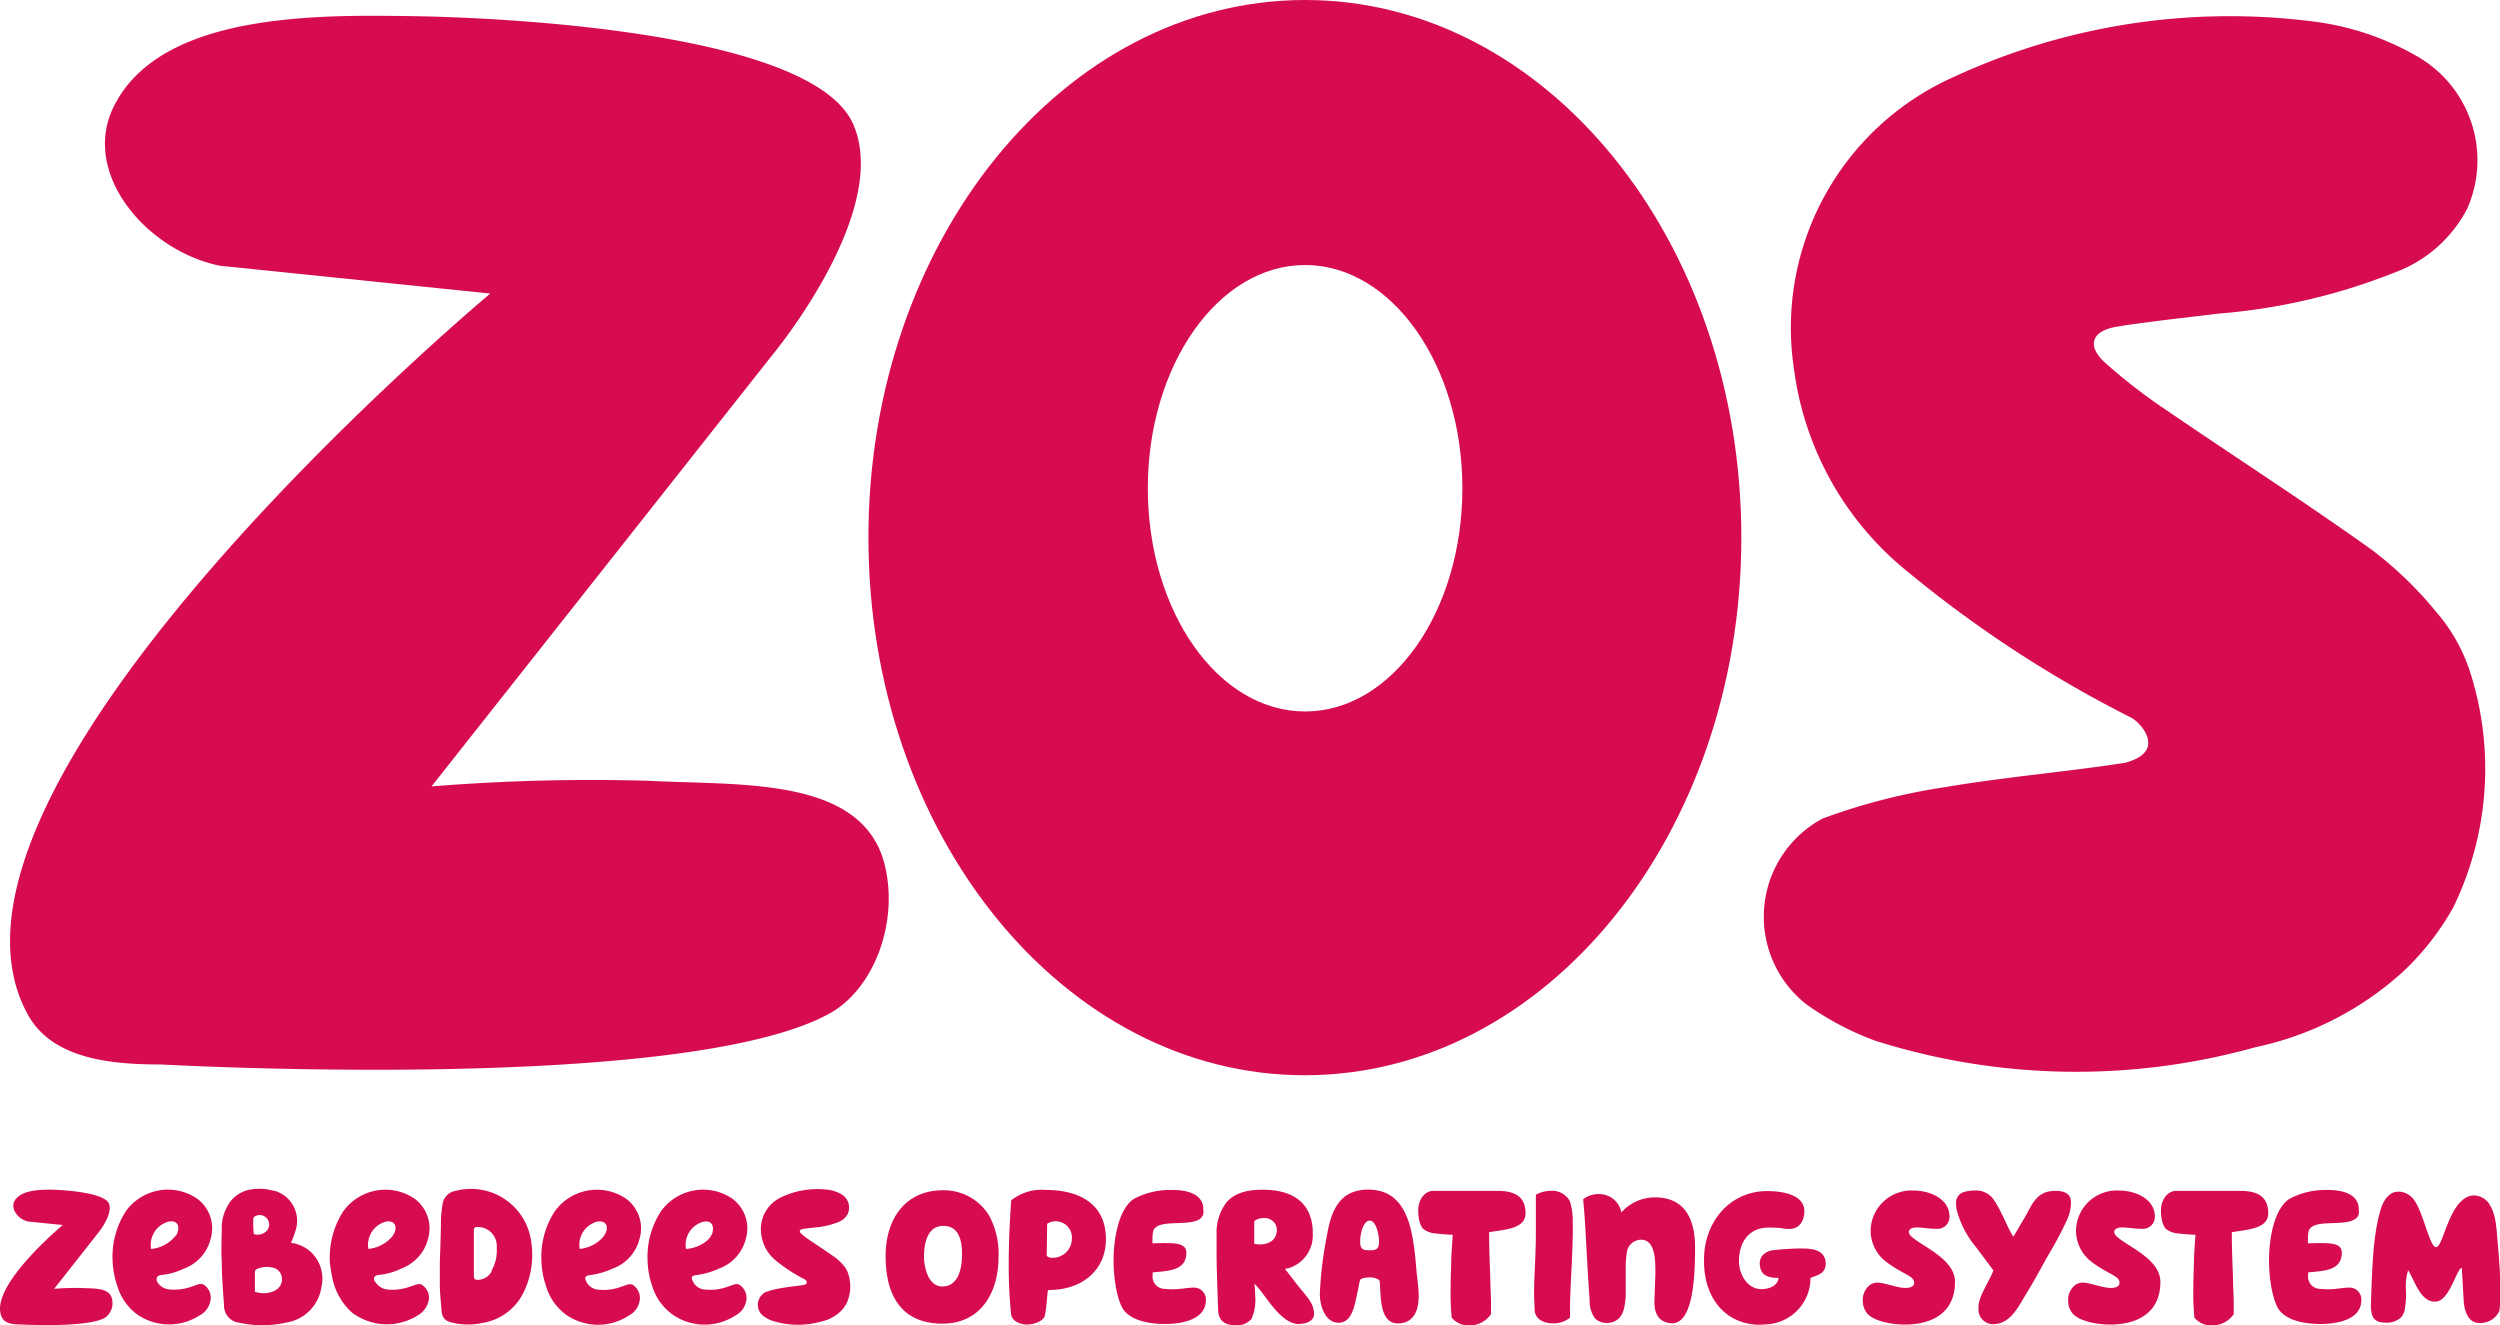 <svg xmlns="http://www.w3.org/2000/svg" viewBox="0 0 222.53 117.98">
  <title>ZOS Logo</title>
  <g>
    <path d="M57.74,69.5a177.56,177.56,0,0,0-19.33.5l30.3-38.35S79.26,19,76,11.18c-3.36-8.26-30.69-9.61-39.2-9.74s-22.49-.33-26.65,8c-3,5.94,2.86,12.86,9.4,14.21l24.09,2.48S-8.81,69.93,2.49,90.33c2.17,3.92,7.33,4.42,11.79,4.42.27,0,46.33,2.62,59.48-4.49,4.11-2.22,6.31-8.33,4.94-13.47C76.61,69.08,65.79,69.93,57.74,69.5Z" fill="#d60b52"/>
    <path d="M155,47.85c0,26.43-17.4,47.86-38.86,47.86S77.3,74.29,77.3,47.85,94.7,0,116.17,0,155,21.42,155,47.85ZM116.17,23.59c-7.72,0-14,8.9-14,19.87s6.25,19.87,14,19.87,14-8.9,14-19.87S123.88,23.59,116.17,23.59Z" fill="#d60b52"/>
    <path d="M25.9,110.63a10,10,0,0,0,.42-1.14A2.77,2.77,0,0,0,24.45,106l-.09,0a4.45,4.45,0,0,0-1.9-.14,2.85,2.85,0,0,0-2.28,1.63,3.8,3.8,0,0,0-.44,1.61c0,1.07-.07,2.13,0,3.2,0,1.29.11,2.58.2,3.87a1.52,1.52,0,0,0,1.32,1.56,9.6,9.6,0,0,0,4.18,0,3.75,3.75,0,0,0,3.17-3.15,3.26,3.26,0,0,0-.72-2.91A3.16,3.16,0,0,0,25.9,110.63Zm-3.35-2.17a.33.33,0,0,1,.18-.21.84.84,0,0,1,.86,1.44,1.09,1.09,0,0,1-1,.15C22.54,109.34,22.53,108.88,22.55,108.46Zm2,6.38a2.28,2.28,0,0,1-1.76.17s-.1,0-.1,0v-.7h0v-1a.34.34,0,0,1,.17-.35,2.27,2.27,0,0,1,1.44-.12,1,1,0,0,1,.78.84,1.09,1.09,0,0,1-.52,1.14Z" fill="#d60b52"/>
    <path d="M61.9,113.51a7.06,7.06,0,0,0,2.1-.59,3.8,3.8,0,0,0,2.39-2.66,3.29,3.29,0,0,0-1.2-3.56,4.62,4.62,0,0,0-6.35,1.11,7.42,7.42,0,0,0-1.2,4.35,7.61,7.61,0,0,0,.42,2.33A4.81,4.81,0,0,0,60,117.1a5,5,0,0,0,5.45,0,1.84,1.84,0,0,0,1-1.53,1.39,1.39,0,0,0-.52-1.13c-.29-.26-.6-.1-.89,0l-.32.11a4.4,4.4,0,0,1-1.9.24,1.27,1.27,0,0,1-1.16-.77C61.49,113.72,61.59,113.55,61.9,113.51Zm-.84-2.34a2.13,2.13,0,0,1,1.54-2.42c.67-.14,1,.27.81,1a1.69,1.69,0,0,1-.44.65A3.23,3.23,0,0,1,61.07,111.17Z" fill="#d60b52"/>
    <path d="M52.44,113.51a7.06,7.06,0,0,0,2.1-.59,3.8,3.8,0,0,0,2.39-2.66,3.29,3.29,0,0,0-1.2-3.56,4.62,4.62,0,0,0-6.34,1.11,7.4,7.4,0,0,0-1.2,4.35,7.61,7.61,0,0,0,.42,2.33,4.82,4.82,0,0,0,1.9,2.62,5,5,0,0,0,5.45,0,1.84,1.84,0,0,0,1-1.53,1.39,1.39,0,0,0-.52-1.13c-.29-.26-.6-.1-.89,0l-.32.11a4.4,4.4,0,0,1-1.9.24,1.28,1.28,0,0,1-1.16-.77C52,113.72,52.13,113.55,52.44,113.51Zm-.84-2.34a2.13,2.13,0,0,1,1.56-2.43c.64-.12,1,.27.8.88a1.75,1.75,0,0,1-.46.68A3.21,3.21,0,0,1,51.6,111.17Z" fill="#d60b52"/>
    <path d="M33.69,113.49a6,6,0,0,0,2.09-.6,3.8,3.8,0,0,0,2.32-2.62,3.29,3.29,0,0,0-1.18-3.56,4.62,4.62,0,0,0-6.35,1.09,7.61,7.61,0,0,0-1.21,4.52,13.86,13.86,0,0,0,.22,1.43,5.71,5.71,0,0,0,1.71,3.05,5.14,5.14,0,0,0,5.9.28,2,2,0,0,0,1-1.53,1.39,1.39,0,0,0-.54-1.12c-.28-.25-.58-.09-.87,0l-.32.11a4.61,4.61,0,0,1-1.9.25,1.43,1.43,0,0,1-1.09-.6C33.2,113.91,33.21,113.54,33.69,113.49Zm-.9-2.32a2.13,2.13,0,0,1,1.56-2.43c.64-.12,1,.26.81.87a1.73,1.73,0,0,1-.46.68A3.22,3.22,0,0,1,32.78,111.17Z" fill="#d60b52"/>
    <path d="M14.35,113.49a5.83,5.83,0,0,0,2-.56,3.8,3.8,0,0,0,2.4-2.65,3.29,3.29,0,0,0-1.18-3.57,4.61,4.61,0,0,0-6.35,1.08,7.4,7.4,0,0,0-1.2,4.37,7.66,7.66,0,0,0,.42,2.3,4.84,4.84,0,0,0,1.9,2.63,5,5,0,0,0,5.42,0,1.84,1.84,0,0,0,1-1.57,1.39,1.39,0,0,0-.53-1.1c-.28-.25-.58-.09-.87,0l-.32.11a4.61,4.61,0,0,1-1.9.25,1.41,1.41,0,0,1-1.11-.62C13.84,113.83,13.95,113.53,14.35,113.49Zm-.9-2.31A2.14,2.14,0,0,1,15,108.74c.66-.14,1,.25.83.88a.82.82,0,0,1-.1.25,3.2,3.2,0,0,1-2.25,1.3Z" fill="#d60b52"/>
    <path d="M40.56,106a1.4,1.4,0,0,0-1.17,1.2,11.71,11.71,0,0,0-.14,1.32c0,1.18-.07,2.91-.1,3.8h0v2c0,.77.09,1.49.15,2.32s.49,1,1.14,1.13a5.91,5.91,0,0,0,2.43,0,4.94,4.94,0,0,0,3.71-2.68,7.61,7.61,0,0,0,.7-4.6A5.41,5.41,0,0,0,40.56,106Zm3.22,7.13a1.41,1.41,0,0,1-1.27.79c-.23,0-.33-.08-.33-.34v-4c0-.31.06-.36.36-.36a1.68,1.68,0,0,1,1.68,1.68v.49a3.51,3.51,0,0,1-.49,1.75Z" fill="#d60b52"/>
    <path d="M75.49,113.34a2,2,0,0,0-.39-.68,4.31,4.31,0,0,0-.72-.7c-.77-.55-1.57-1.07-2.35-1.6a6.4,6.4,0,0,1-.71-.55c-.21-.19-.15-.36.12-.41s.78-.1,1.18-.15a6.92,6.92,0,0,0,2-.47,1.53,1.53,0,0,0,.84-.73,1.37,1.37,0,0,0-.57-1.75,3.17,3.17,0,0,0-1.21-.4,7.52,7.52,0,0,0-4.1.65,3.14,3.14,0,0,0-1.82,3.33,3.57,3.57,0,0,0,1.27,2.3,13.69,13.69,0,0,0,2.59,1.69c.1.06.41.38-.08.51-.68.1-1.37.16-2,.28a7.08,7.08,0,0,0-1.41.36,1.27,1.27,0,0,0-.19,2.12,3.36,3.36,0,0,0,.79.42,7.61,7.61,0,0,0,4.35.08,3.62,3.62,0,0,0,1.7-.87,3.06,3.06,0,0,0,.56-.72A3.62,3.62,0,0,0,75.49,113.34Z" fill="#d60b52"/>
    <path d="M7.3,114.65a22.83,22.83,0,0,0-2.48.07l3.89-4.94s1.35-1.63,1-2.62-3.95-1.24-5-1.26-2.85,0-3.42,1c-.38.76.37,1.65,1.21,1.83l3.09.31S-1.24,114.7.2,117.32c.28.5,1,.57,1.51.57,0,0,6,.33,7.61-.58a1.58,1.58,0,0,0,.64-1.73C9.72,114.6,8.33,114.7,7.3,114.65Z" fill="#d60b52"/>
    <path d="M219.87,59.82a15.4,15.4,0,0,0-3-5.33A33.54,33.54,0,0,0,211.2,49c-6-4.29-12.22-8.29-18.29-12.44a49.83,49.83,0,0,1-5.55-4.29c-1.63-1.48-1.18-2.81,1-3.18s6.07-.81,9.18-1.18a53.9,53.9,0,0,0,15.55-3.63,11.92,11.92,0,0,0,6.52-5.7A10.66,10.66,0,0,0,215.13,5a24.66,24.66,0,0,0-9.4-3.11,58.57,58.57,0,0,0-31.91,5,24.43,24.43,0,0,0-14.14,25.91,27.77,27.77,0,0,0,9.92,17.92,106.62,106.62,0,0,0,20.14,13.18c.81.44,3.18,3-.59,4-5.26.81-10.66,1.26-15.92,2.15a55.16,55.16,0,0,0-11,2.81,9.92,9.92,0,0,0-1.48,16.51,26.14,26.14,0,0,0,6.15,3.26,59.23,59.23,0,0,0,33.84.59A28.21,28.21,0,0,0,214,86.4a23.84,23.84,0,0,0,4.37-5.63A28.21,28.21,0,0,0,219.87,59.82Z" fill="#d60b52"/>
  </g>
  <g>
    <path d="M88.88,111.91c0,3-1.47,5.91-5,5.91-3.73,0-5.05-2.64-5.05-6s1.78-5.87,5.09-5.87a4.71,4.71,0,0,1,4.14,2.28A7.17,7.17,0,0,1,88.88,111.91Zm-4.93-2.79c-1.32,0-1.7,1.39-1.7,2.74,0,1,.39,2.65,1.63,2.65,1.4,0,1.73-1.54,1.75-2.71C85.66,110.25,85.28,109.12,83.95,109.12Z" fill="#d60b52"/>
    <path d="M93.27,114.86c-.09.84-.12,1.51-.27,2.29-.19.48-1,.75-1.59.75S90.09,117.6,90,117a42.3,42.3,0,0,1-.21-4.73c0-1.85.1-3.7.22-5.43a4.4,4.4,0,0,1,3.12-.92c2.59,0,5.31,1,5.31,4.38,0,2.89-2.28,4.52-5,4.52Zm-.1-3.07a.71.71,0,0,0,.48.17,1.71,1.71,0,0,0,1.76-1.71A1.44,1.44,0,0,0,94,108.71a1.33,1.33,0,0,0-.79.22Z" fill="#d60b52"/>
    <path d="M103.49,110.65c1.11,0,2.11,0,2.11.86,0,1.64-1.7,1.61-3,1.75v.22a1.1,1.1,0,0,0,.89,1.23,8.32,8.32,0,0,0,.92.05c.68,0,1.3-.15,1.93-.15a1.06,1.06,0,0,1,1,1.1c0,1.78-2.19,2.14-3.63,2.14-1.78,0-3.06-.45-3.65-1.2s-.94-2.74-.94-4.45c0-2.17.53-4.64,1.8-5.48a6.89,6.89,0,0,1,3.42-.8c1.3,0,2.77.34,2.77,1.73a1.79,1.79,0,0,1,0,.43c-.45,1.42-4.13.17-4.47,1.54a2.64,2.64,0,0,0-.05.57,2.89,2.89,0,0,0,0,.48Z" fill="#d60b52"/>
    <path d="M115.65,117.86c-1.73,0-3-2.67-4-3.6a5.94,5.94,0,0,1,.07,1,4.29,4.29,0,0,1-.31,2.12,1.66,1.66,0,0,1-1.4.58c-1,0-1.54-.39-1.58-1.35-.1-2.71-.14-4.14-.14-5.05,0-.67,0-1,0-1.28v-.48a4.41,4.41,0,0,1,.77-2.62c.86-1.22,2.55-1.28,3.34-1.28,2.71,0,4.33,1.18,4.45,3.61v.26a3.05,3.05,0,0,1-2.17,3.12c-.1,0-.27.05-.27.1s.05.09.07.1.46.57.63.8c.48.67,1.15,1.37,1.47,1.88a2.29,2.29,0,0,1,.39,1.16c0,.53-.45.87-1.27.91Zm-3.12-9.43a1.27,1.27,0,0,0-.89.27v2a2,2,0,0,0,.46.07c.89,0,1.56-.41,1.56-1.34A1.09,1.09,0,0,0,112.53,108.42Z" fill="#d60b52"/>
    <path d="M126.28,115.37c0,1.2-.39,2.43-1.87,2.43-1.87,0-1.42-3.34-1.64-3.85a1.32,1.32,0,0,0-.89-.24c-.39,0-.77.09-.82.24-.1.34-.12.63-.21,1-.24,1-.41,2.79-1.7,2.79s-1.73-1.76-1.66-2.74a33.24,33.24,0,0,1,.62-5c.39-2.36,1.2-4.11,3.68-4.11,3.58,0,4,3.75,4.28,7.07C126.11,113.56,126.28,114.53,126.28,115.37Zm-5.21-4.83c0,.63.24.75.79.75h.09c.57,0,.8-.14.8-.77s-.27-1.87-.82-1.87S121.07,109.71,121.07,110.54Z" fill="#d60b52"/>
    <path d="M127.61,106h2.17c1.66,0,3,0,3.48,0,1.4,0,2.53.38,2.53,2,0,1.4-1.88,1.44-3.24,1.68V110c0,1,.05,2.33.1,3.6,0,.84.07,1.71.07,2.53,0,.27,0,.57,0,.84a2.27,2.27,0,0,1-1.92,1,1.92,1.92,0,0,1-1.58-.68,21.11,21.11,0,0,1-.1-2.43q0-1.05.05-2.11c0-1.06.1-2.11.14-2.84-.19,0-1-.05-1.52-.12a1.89,1.89,0,0,1-1-.33c-.24-.12-.55-.67-.55-1.71S126.86,106,127.61,106Z" fill="#d60b52"/>
    <path d="M140,109.35c0,1-.05,2.12-.1,3.25-.07,1.4-.15,2.84-.15,4.06v.63a2.3,2.3,0,0,1-1.56.5c-.7,0-1.52-.31-1.59-1.16,0-.46-.05-.92-.05-1.44,0-.89.05-1.82.09-2.76s.07-1.81.07-2.72,0-1.92,0-2.69v-.67A2.69,2.69,0,0,1,138,106a1.79,1.79,0,0,1,1.73.91,5.47,5.47,0,0,1,.26,1.88Z" fill="#d60b52"/>
    <path d="M147.26,115.9l.09-2.55c0-1.16,0-3-1.28-3a1.29,1.29,0,0,0-1.27,1.22,7,7,0,0,0-.09,1.2c0,.63,0,1.47,0,2.12a6.31,6.31,0,0,1-.12,1.42,2.18,2.18,0,0,1-.39.94,1.49,1.49,0,0,1-1.25.5,1.42,1.42,0,0,1-.94-.36,2.48,2.48,0,0,1-.51-1.64c-.33-4.71-.34-6.49-.58-9a2.23,2.23,0,0,1,1.52-.46,2,2,0,0,1,1.88,1.63,4,4,0,0,1,3-1.34c2.76,0,3.56,2.11,3.56,4.42v.15c0,2.72-.22,6.64-2.05,6.64C147.66,117.74,147.26,116.93,147.26,115.9Z" fill="#d60b52"/>
    <path d="M156.68,117.92c-3,0-5-2.28-5-5.63v-.19c0-3.29,2.26-6.08,5.63-6.08,1.23,0,3.29.27,3.3,1.78,0,.87-.45,1.61-1.37,1.59-.1,0-.34,0-.68-.07a10.44,10.44,0,0,0-1.13-.05c-1.75,0-2.64,1.28-2.64,3v.12c.05,1.06.74,2.36,2,2.36.87,0,1.51-.45,1.51-1-1.13,0-1.64-.36-1.66-1.3a1.07,1.07,0,0,1,.33-.79,1.59,1.59,0,0,1,1-.39c.58-.07,1.37-.12,2.07-.14h.33c1,0,2.14.14,2.14,1.39a1,1,0,0,1-.57.91c-.22.12-.55.22-.79.32V114a4.13,4.13,0,0,1-4.08,3.89Z" fill="#d60b52"/>
    <path d="M169.57,114.64h.07c.34,0,.74-.09.74-.46,0-.67-1.11-.74-2.72-2.05a3.51,3.51,0,0,1-1.15-2.65,3.63,3.63,0,0,1,3.75-3.51c1.78,0,3.27.89,3.27,2.31a1.07,1.07,0,0,1-1.15,1.1h-.09c-.5,0-1.2-.12-1.64-.12h-.09c-.36,0-.65.15-.65.41a.69.69,0,0,0,.27.43c1,.89,3.84,2,3.84,4,0,2.59-1.81,3.72-4.23,3.8h-.26c-1.23,0-2.79-.33-3.34-1a1.81,1.81,0,0,1-.38-1.11,1.67,1.67,0,0,1,.62-1.4,1.13,1.13,0,0,1,.63-.22C167.65,114.14,168.87,114.64,169.57,114.64Z" fill="#d60b52"/>
    <path d="M174.12,107.22a1,1,0,0,1,.82-1.15,3.32,3.32,0,0,1,.84-.1,1.93,1.93,0,0,1,1.58.67c.75,1,1.32,2.64,1.85,3.44.33-.51.63-1.08,1-1.68.65-1.1,1-2.4,2.74-2.4.74,0,1.39.21,1.39,1a3.66,3.66,0,0,1-.34,1.56,30.63,30.63,0,0,1-1.49,2.84c-.79,1.35-1.23,2.26-2.07,3.63s-1.47,2.84-3.1,2.84a1.32,1.32,0,0,1-1.23-1.46v-.17c.07-1,1.11-2.43,1.32-3.17L175.88,111a8.53,8.53,0,0,1-1.73-3.39A3.89,3.89,0,0,1,174.12,107.22Z" fill="#d60b52"/>
    <path d="M187.85,114.64h.07c.34,0,.74-.09.74-.46,0-.67-1.11-.74-2.72-2.05a3.51,3.51,0,0,1-1.15-2.65,3.63,3.63,0,0,1,3.75-3.51c1.78,0,3.27.89,3.27,2.31a1.07,1.07,0,0,1-1.15,1.1h-.09c-.5,0-1.2-.12-1.64-.12h-.09c-.36,0-.65.15-.65.41a.69.69,0,0,0,.27.43c1,.89,3.84,2,3.84,4,0,2.59-1.81,3.72-4.23,3.8h-.26c-1.23,0-2.79-.33-3.34-1a1.81,1.81,0,0,1-.38-1.11,1.67,1.67,0,0,1,.62-1.4,1.13,1.13,0,0,1,.63-.22C185.93,114.14,187.15,114.64,187.85,114.64Z" fill="#d60b52"/>
    <path d="M193.72,106h2.17c1.66,0,3,0,3.48,0,1.4,0,2.53.38,2.53,2,0,1.4-1.88,1.44-3.24,1.68V110c0,1,.05,2.33.1,3.6,0,.84.07,1.71.07,2.53,0,.27,0,.57,0,.84a2.27,2.27,0,0,1-1.92,1,1.92,1.92,0,0,1-1.58-.68,21.11,21.11,0,0,1-.1-2.43q0-1.05.05-2.11c0-1.06.1-2.11.14-2.84-.19,0-1-.05-1.52-.12a1.89,1.89,0,0,1-1-.33c-.24-.12-.55-.67-.55-1.71S193,106,193.72,106Z" fill="#d60b52"/>
    <path d="M206.34,110.65c1.11,0,2.11,0,2.11.86,0,1.64-1.7,1.61-3,1.75v.22a1.1,1.1,0,0,0,.89,1.23,8.32,8.32,0,0,0,.92.05c.68,0,1.3-.15,1.93-.15a1.06,1.06,0,0,1,1,1.1c0,1.78-2.19,2.14-3.63,2.14-1.78,0-3.06-.45-3.65-1.2s-.94-2.74-.94-4.45c0-2.17.53-4.64,1.8-5.48a6.89,6.89,0,0,1,3.42-.8c1.3,0,2.77.34,2.77,1.73a1.79,1.79,0,0,1,0,.43c-.45,1.42-4.13.17-4.47,1.54a2.64,2.64,0,0,0-.05.57,2.89,2.89,0,0,0,0,.48Z" fill="#d60b52"/>
    <path d="M219.13,112.86c-.45,0-1.08,3-2.36,3h-.07c-1.3,0-1.85-2.09-2.35-2.79a4.79,4.79,0,0,0-.19,1.78,8.18,8.18,0,0,1-.12,1.78,1.4,1.4,0,0,1-.34.65,1.87,1.87,0,0,1-1.39.45c-.84,0-1.27-.34-1.27-1.51v-.1c.1-2.71.14-6,.84-8.37.27-.94.79-1.68,1.61-1.68a1.71,1.71,0,0,1,1.06.39c1.06.75,1.64,4.55,2.29,4.55s1.11-4,3-4.55a1.55,1.55,0,0,1,.39-.05,1.66,1.66,0,0,1,1.34.75c.63,1,.63,2.07.77,3.63s.22,2.82.22,4.09c0,.58,0,1.18-.09,1.82a1.85,1.85,0,0,1-1.76,1.06c-.91,0-1.27-.79-1.4-1.78Z" fill="#d60b52"/>
  </g>
</svg>
